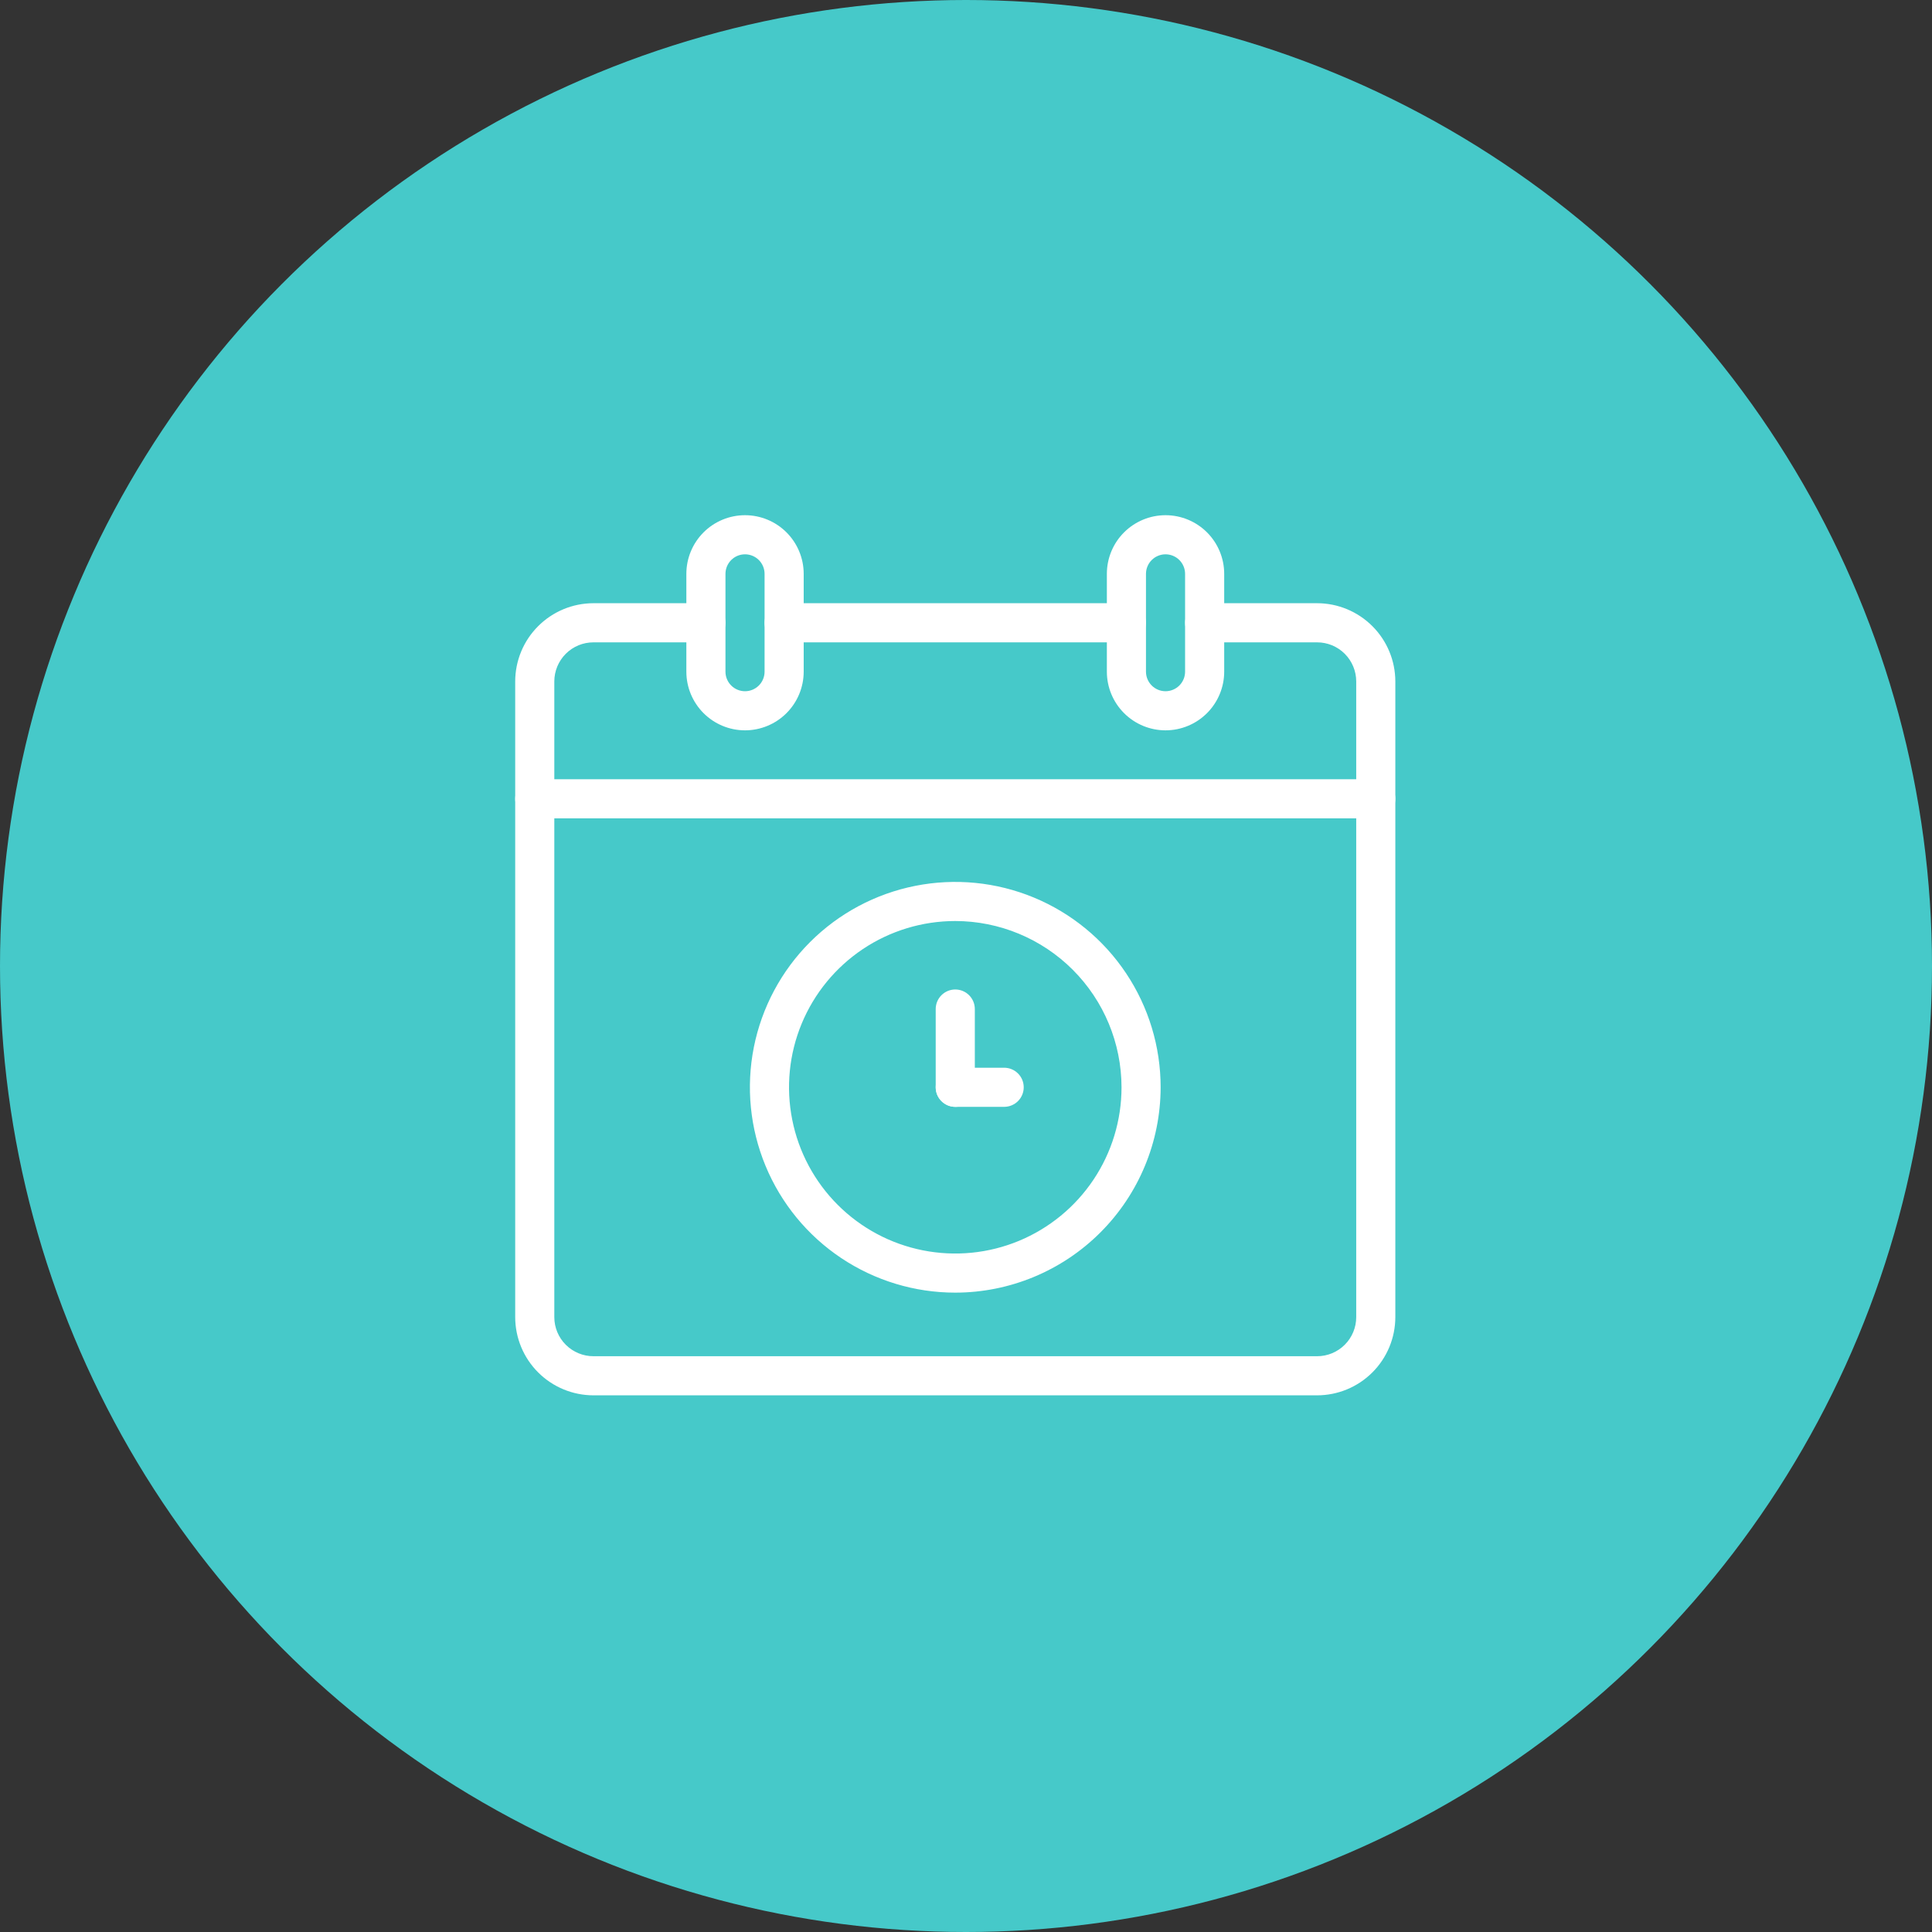 <svg width="90" height="90" viewBox="0 0 90 90" fill="none" xmlns="http://www.w3.org/2000/svg">
<rect x="0" y="0" width="90" height="90" fill="#333333" stroke="none"/>
<circle cx="45" cy="45" r="45" fill="#46C9C9"/>
<path d="M34.706 34.022C33.981 34.022 33.286 33.733 32.774 33.221C32.262 32.708 31.973 32.014 31.973 31.289V26.733C31.973 26.008 32.261 25.313 32.773 24.801C33.286 24.288 33.981 24 34.706 24C35.431 24 36.126 24.288 36.639 24.801C37.151 25.313 37.439 26.008 37.439 26.733V31.289C37.439 32.014 37.15 32.708 36.638 33.221C36.126 33.733 35.431 34.022 34.706 34.022ZM34.706 25.822C34.464 25.822 34.233 25.918 34.062 26.089C33.891 26.26 33.795 26.492 33.795 26.733V31.289C33.795 31.53 33.891 31.762 34.062 31.933C34.233 32.104 34.464 32.2 34.706 32.2C34.948 32.2 35.179 32.104 35.35 31.933C35.521 31.762 35.617 31.53 35.617 31.289V26.733C35.617 26.492 35.521 26.26 35.35 26.089C35.179 25.918 34.948 25.822 34.706 25.822Z" fill="white"/>
<path d="M54.295 34.022C53.57 34.022 52.875 33.733 52.363 33.221C51.85 32.708 51.562 32.014 51.562 31.289V26.733C51.562 26.008 51.849 25.313 52.362 24.801C52.875 24.288 53.57 24 54.295 24C55.02 24 55.715 24.288 56.228 24.801C56.74 25.313 57.028 26.008 57.028 26.733V31.289C57.028 32.014 56.739 32.708 56.227 33.221C55.714 33.733 55.02 34.022 54.295 34.022ZM54.295 25.822C54.053 25.822 53.822 25.918 53.651 26.089C53.48 26.26 53.384 26.492 53.384 26.733V31.289C53.384 31.53 53.48 31.762 53.651 31.933C53.822 32.104 54.053 32.2 54.295 32.2C54.536 32.2 54.768 32.104 54.939 31.933C55.11 31.762 55.206 31.53 55.206 31.289V26.733C55.206 26.492 55.11 26.26 54.939 26.089C54.768 25.918 54.536 25.822 54.295 25.822Z" fill="white"/>
<path d="M52.472 29.923H36.527C36.286 29.923 36.054 29.827 35.883 29.656C35.712 29.485 35.616 29.253 35.616 29.012C35.616 28.77 35.712 28.538 35.883 28.367C36.054 28.196 36.286 28.1 36.527 28.1H52.472C52.713 28.1 52.945 28.196 53.116 28.367C53.287 28.538 53.383 28.77 53.383 29.012C53.383 29.253 53.287 29.485 53.116 29.656C52.945 29.827 52.713 29.923 52.472 29.923Z" fill="white"/>
<path d="M61.356 65H27.644C26.678 64.999 25.752 64.615 25.069 63.932C24.385 63.248 24.001 62.322 24 61.356V31.745C24.001 30.779 24.385 29.852 25.069 29.169C25.752 28.486 26.678 28.101 27.644 28.1H32.883C33.125 28.1 33.357 28.196 33.528 28.367C33.699 28.538 33.794 28.77 33.794 29.012C33.794 29.253 33.699 29.485 33.528 29.656C33.357 29.827 33.125 29.923 32.883 29.923H27.644C27.161 29.923 26.698 30.114 26.356 30.456C26.014 30.798 25.822 31.262 25.822 31.745V61.356C25.822 61.839 26.014 62.303 26.356 62.644C26.698 62.986 27.161 63.178 27.644 63.178H61.356C61.839 63.178 62.302 62.986 62.644 62.644C62.986 62.303 63.178 61.839 63.178 61.356V31.745C63.178 31.262 62.986 30.798 62.644 30.456C62.302 30.114 61.839 29.923 61.356 29.923H56.117C55.875 29.923 55.643 29.827 55.472 29.656C55.301 29.485 55.206 29.253 55.206 29.012C55.206 28.77 55.301 28.538 55.472 28.367C55.643 28.196 55.875 28.1 56.117 28.1H61.356C62.322 28.101 63.248 28.486 63.931 29.169C64.615 29.852 64.999 30.779 65 31.745V61.356C64.999 62.322 64.615 63.248 63.931 63.932C63.248 64.615 62.322 64.999 61.356 65Z" fill="white"/>
<path d="M64.089 38.122H24.911C24.669 38.122 24.438 38.026 24.267 37.855C24.096 37.684 24 37.453 24 37.211C24 36.969 24.096 36.738 24.267 36.567C24.438 36.396 24.669 36.3 24.911 36.3H64.089C64.331 36.3 64.562 36.396 64.733 36.567C64.904 36.738 65 36.969 65 37.211C65 37.453 64.904 37.684 64.733 37.855C64.562 38.026 64.331 38.122 64.089 38.122Z" fill="white"/>
<path d="M44.5 60.216C42.608 60.216 40.758 59.655 39.185 58.604C37.612 57.553 36.386 56.059 35.662 54.311C34.938 52.563 34.748 50.639 35.117 48.783C35.487 46.928 36.398 45.223 37.736 43.885C39.074 42.547 40.778 41.636 42.634 41.267C44.49 40.898 46.413 41.087 48.161 41.811C49.909 42.535 51.404 43.761 52.455 45.335C53.506 46.908 54.067 48.758 54.067 50.65C54.064 53.186 53.055 55.618 51.262 57.411C49.468 59.205 47.037 60.214 44.5 60.216ZM44.5 42.905C42.969 42.905 41.471 43.359 40.198 44.21C38.924 45.061 37.931 46.271 37.345 47.686C36.759 49.101 36.606 50.658 36.905 52.16C37.203 53.663 37.941 55.043 39.024 56.126C40.107 57.209 41.487 57.947 42.989 58.245C44.492 58.544 46.049 58.391 47.464 57.805C48.879 57.218 50.089 56.226 50.94 54.952C51.791 53.679 52.245 52.181 52.245 50.65C52.242 48.596 51.426 46.628 49.974 45.176C48.522 43.724 46.553 42.907 44.5 42.905Z" fill="white"/>
<path d="M44.5 51.561C44.258 51.561 44.027 51.465 43.856 51.294C43.685 51.123 43.589 50.891 43.589 50.65V47.005C43.589 46.764 43.685 46.532 43.856 46.361C44.027 46.19 44.258 46.094 44.5 46.094C44.742 46.094 44.973 46.19 45.144 46.361C45.315 46.532 45.411 46.764 45.411 47.005V50.65C45.411 50.891 45.315 51.123 45.144 51.294C44.973 51.465 44.742 51.561 44.5 51.561Z" fill="white"/>
<path d="M46.778 51.561H44.5C44.258 51.561 44.027 51.465 43.856 51.294C43.685 51.123 43.589 50.892 43.589 50.65C43.589 50.408 43.685 50.176 43.856 50.006C44.027 49.835 44.258 49.739 44.5 49.739H46.778C47.019 49.739 47.251 49.835 47.422 50.006C47.593 50.176 47.689 50.408 47.689 50.65C47.689 50.892 47.593 51.123 47.422 51.294C47.251 51.465 47.019 51.561 46.778 51.561Z" fill="white"/>
</svg>
